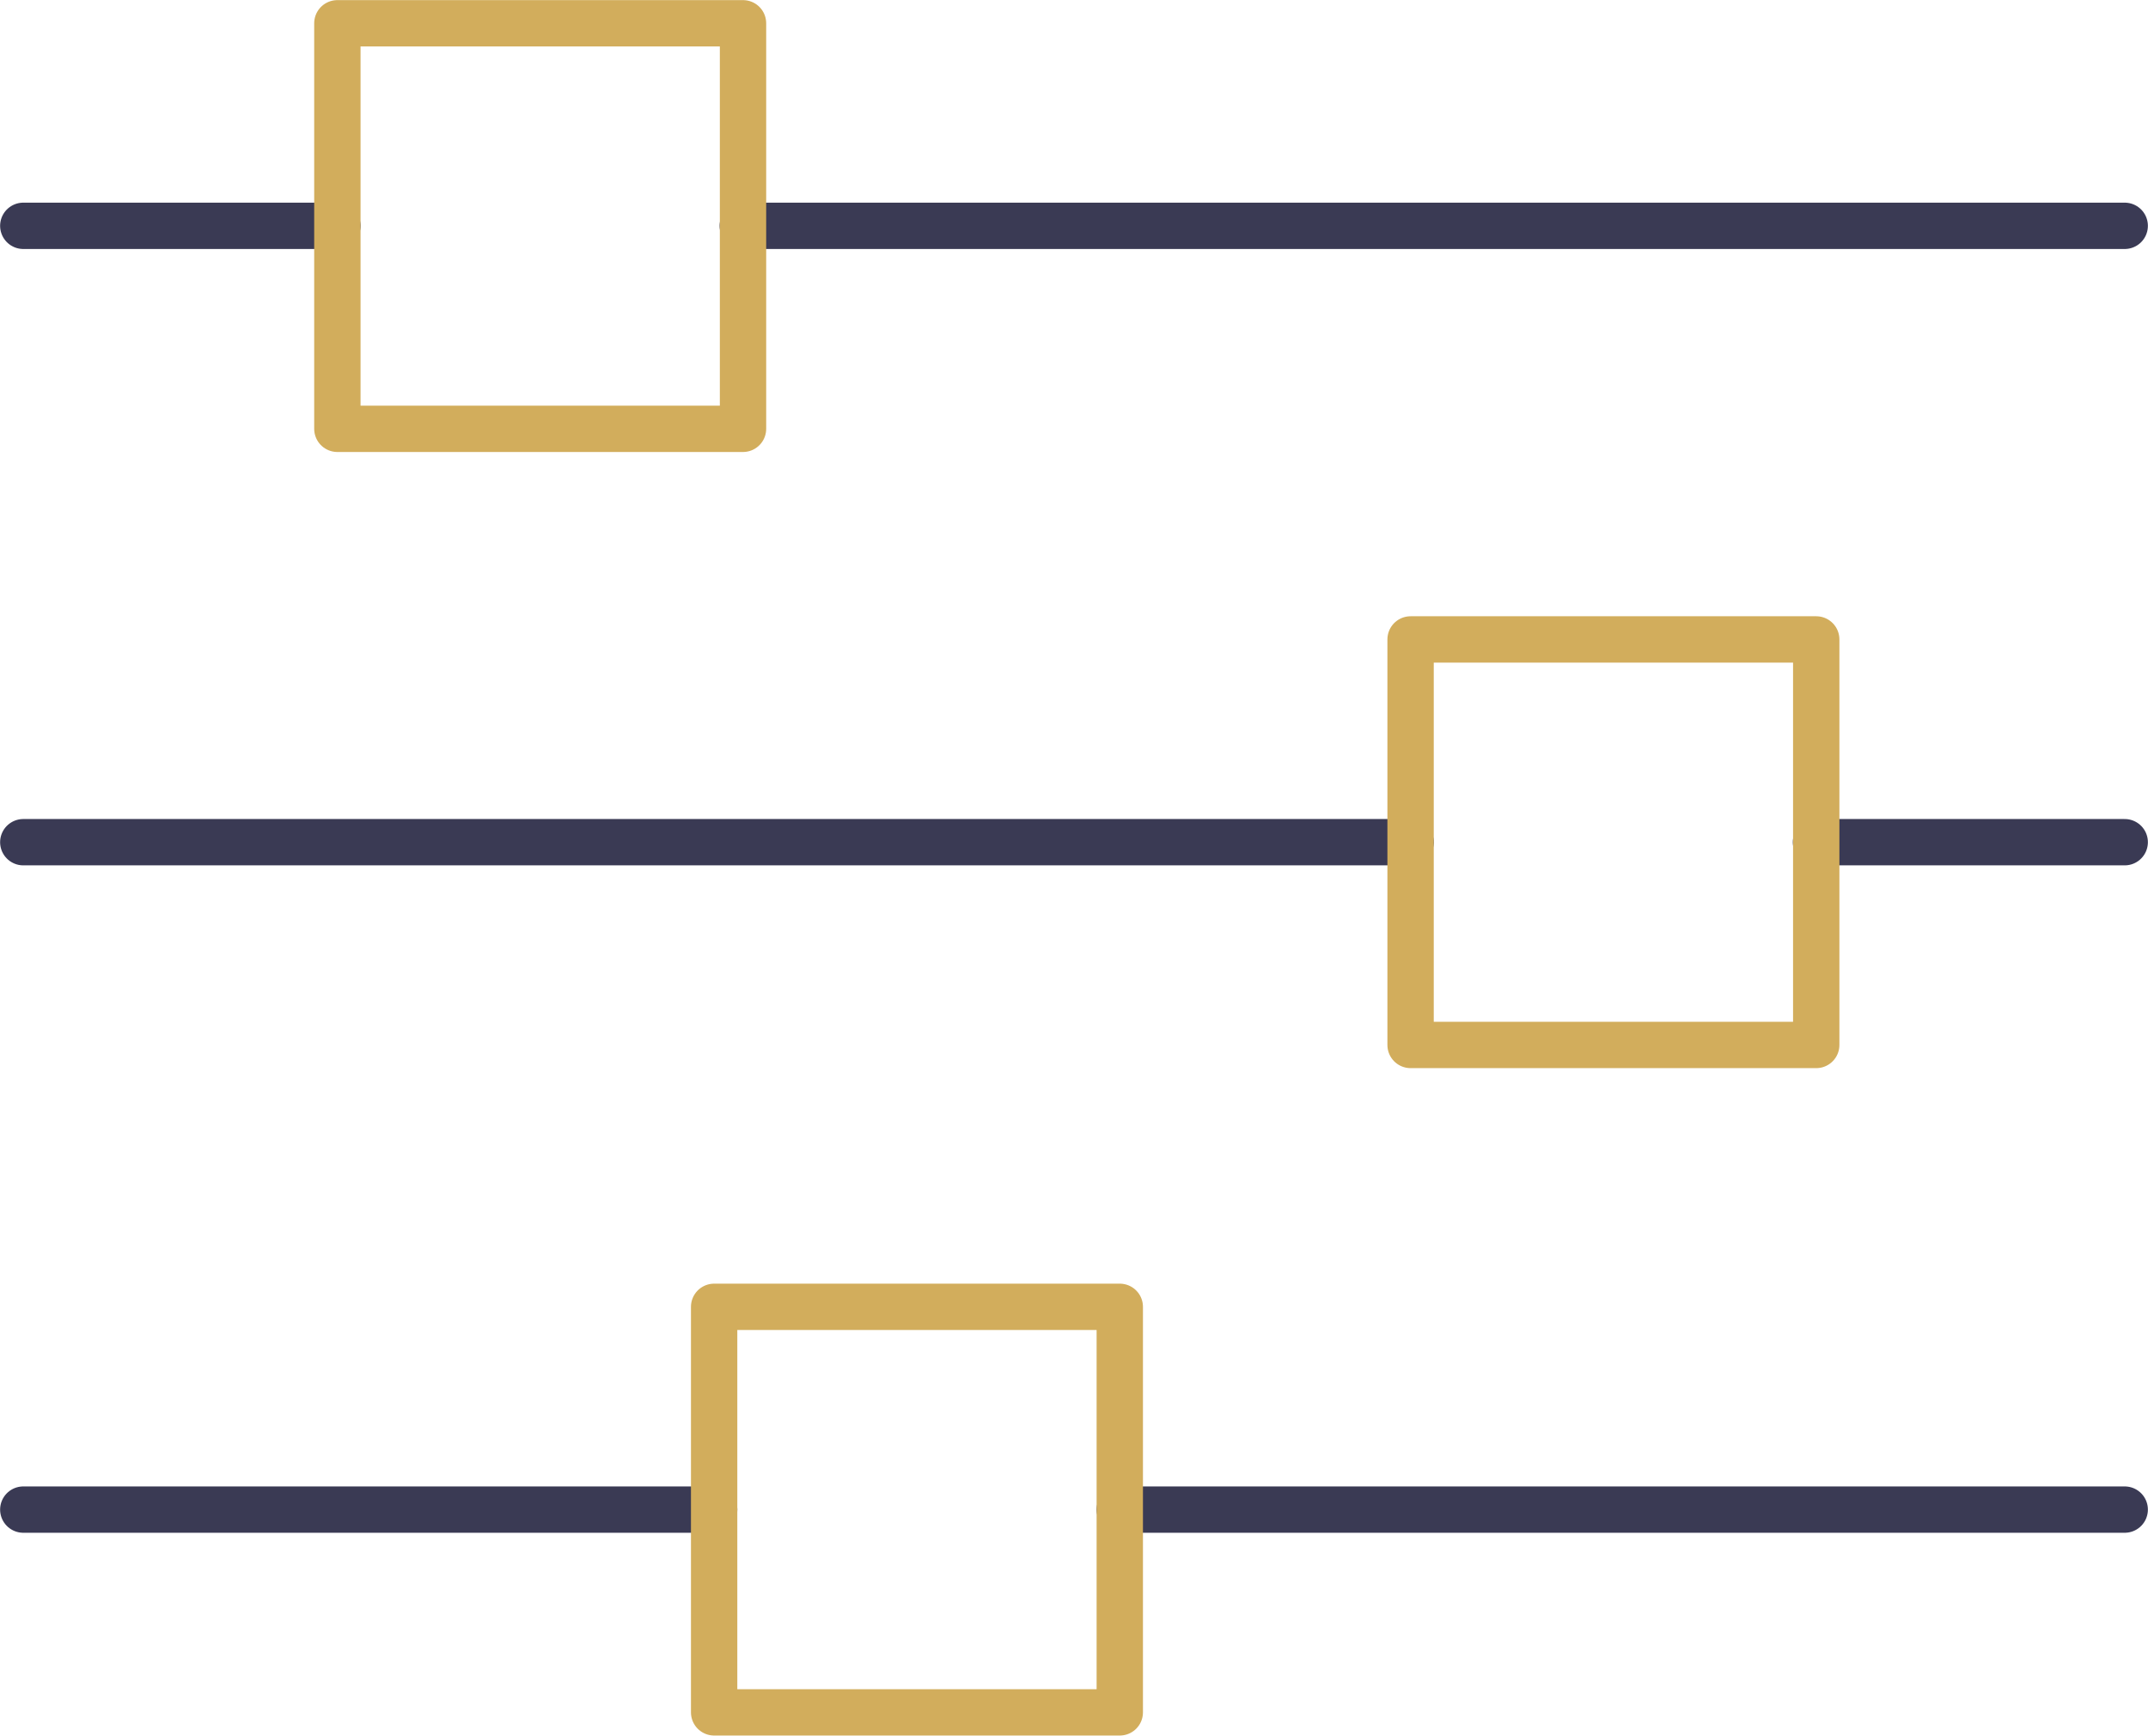 <svg xmlns="http://www.w3.org/2000/svg" id="Warstwa_1" viewBox="0 0 959.5 775.5"><defs><style>      .st0 {        stroke: #d2ad5c;      }      .st0, .st1 {        fill: none;        stroke-linecap: round;        stroke-linejoin: round;        stroke-width: 20.7px;      }      .st1 {        stroke: #3a3a54;      }    </style></defs><line class="st1" x1="331.8" y1="100.9" x2="949.1" y2="100.9"></line><line class="st1" x1="10.4" y1="100.9" x2="150.7" y2="100.9"></line><line class="st1" x1="811.2" y1="376.3" x2="949.1" y2="376.3"></line><line class="st1" x1="10.4" y1="376.3" x2="630.1" y2="376.3"></line><line class="st1" x1="500.2" y1="674.5" x2="949.1" y2="674.5"></line><line class="st1" x1="10.4" y1="674.5" x2="319" y2="674.5"></line><rect class="st0" x="150.7" y="10.4" width="181.2" height="181.2"></rect><rect class="st0" x="630.1" y="285.7" width="181.2" height="181.2"></rect><rect class="st0" x="319" y="583.9" width="181.2" height="181.2"></rect></svg>
